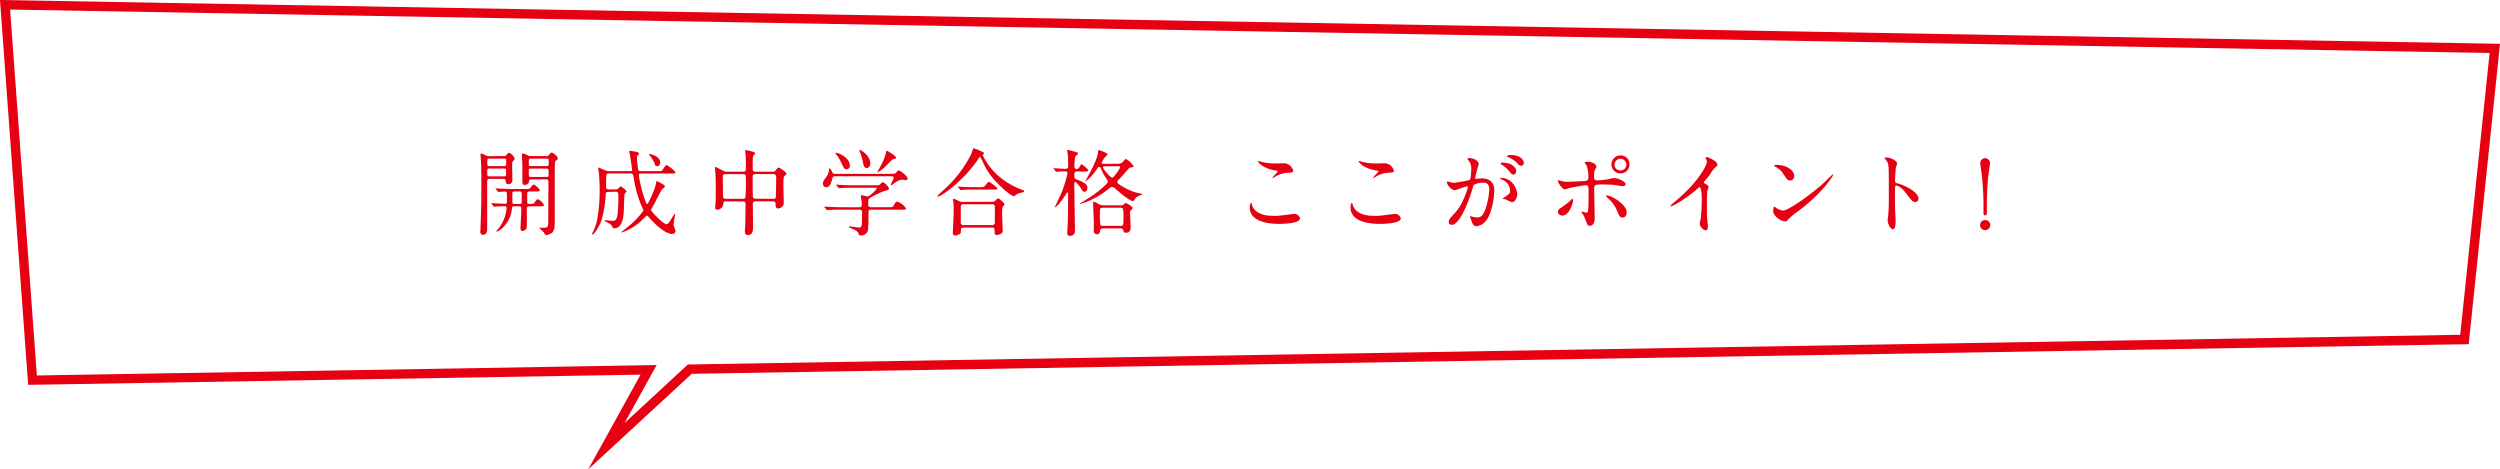 <svg preserveAspectRatio="none" xmlns="http://www.w3.org/2000/svg" width="799" height="150" viewBox="0 0 799 150"><defs><style>.a{fill:#e60012;}</style></defs><title>manga-2_point_heading</title><path class="a" d="M3.23,3.06,795.68,16.94,786.29,107,221,116.47l-1.14,0-.84.78L199.6,135.21l7.75-14,2.51-4.54-5.18.09L11.78,120ZM0,0,9,123l195.72-3.26L188,150l33.08-30.53L789,110l10-96Z"/><path class="a" d="M161,49.87a.89.89,0,0,0,.84-.33c.18-.21.54-.72.87-.72a3.38,3.38,0,0,1,1.8,1.89c0,.18,0,.24-.54.75-.3.3-.3,1-.3,1.47,0,.63.09,3.75.09,4.47,0,1.47-1.11,1.5-1.32,1.5-.63,0-.72-.42-.87-1.26-.09-.48-.51-.48-1-.48h-3.87c-1,0-1,.24-1,1.17,0,4.08,0,10.62,0,14.7,0,.57,0,2-1.32,2-.87,0-.87-.75-.87-1,0-.09.06-.81.06-1.17.27-7.65.27-8.16.27-15.15,0-3.6-.06-4.77-.09-5.49,0-.33-.18-2.76-.18-2.85s0-.3.12-.3a3.51,3.51,0,0,1,1.47.54,1.77,1.77,0,0,0,1.14.3Zm-4.5,4c-.78,0-.78.15-.78,1.17,0,1.2,0,1.32.78,1.32h4.47c.78,0,.78-.18.78-1.11,0-1.26,0-1.38-.78-1.38Zm4.44-.78c.84,0,.84-.06.84-1.38,0-.93,0-1-.84-1h-4.35c-.84,0-.84.06-.84,1.38,0,.9,0,1,.84,1Zm8.67,8.1c-.78,0-1.11,0-1.11.81v2.46c0,.33,0,.69.48.69h1a.92.92,0,0,0,.9-.48c.69-.93.75-1,1-1a4.18,4.18,0,0,1,2,1.89c0,.39-.63.39-1.59.39h-2.91c-.69,0-1,.09-1,.84V72.3A1.46,1.46,0,0,1,167,73.8c-.63,0-.63-.36-.63-1,0-.87.24-5.1.24-6.06,0-.78-.39-.81-1-.81h-1c-.72,0-1,0-1,.72a9.13,9.13,0,0,1-2.28,5.4,6.55,6.55,0,0,1-2.49,2c-.09,0-.21-.09-.21-.18s.06-.12.45-.54a11.76,11.76,0,0,0,2.82-6.84c0-.42-.21-.57-.6-.57s-1.77,0-2.67.09l-.63.06c-.12,0-.18-.06-.27-.18l-.6-.69c-.12-.15-.12-.15-.12-.21s.06-.06.12-.06c.6,0,3.57.21,4.23.21.48,0,.66-.18.66-.66V62c0-.39-.06-.78-.78-.78-.27,0-1.71.12-1.92.12s-.15-.06-.27-.18l-.57-.69c-.12-.15-.12-.15-.12-.21s.06-.06.09-.06c.21,0,1.11.09,1.32.09.87,0,2.43.12,4.14.12h3.78c1.29,0,1.56,0,1.92-.48.6-.81.69-.9,1-.9s1.89,1.29,1.89,1.77-.63.39-1.59.39Zm-3.87,4c.6,0,.9,0,1-.42V62.07c0-.84-.09-.87-1-.87h-1c-.75,0-1,0-1,.72v2.52c0,.72.24.72,1,.72Zm8.79-15.3a1,1,0,0,0,1-.48c.36-.42.54-.66.72-.66.45,0,2,1.08,2,1.92a.41.41,0,0,1-.15.33c-.51.39-.6.48-.69.72s-.12,3.06-.12,4.29c0,2.13,0,12.6,0,15,0,2.07-.24,3.06-1.14,3.57a4.49,4.49,0,0,1-1.59.54c-.24,0-.3-.06-.72-.81a15.39,15.39,0,0,0-1.53-1.44c0-.09.18-.09.24-.09.33,0,.87,0,1.2,0,1.29,0,1.47-.18,1.47-2.13,0-1.77.06-10.53.06-12.51,0-.78-.33-.81-1-.81h-4.23c-.9,0-.93.18-1,.78-.09.81-1.17,1-1.35,1-.36,0-.75-.12-.75-1V52.71c0-.48-.15-2.67-.15-3.18,0-.12.06-.48.33-.48s.57.12,1.56.6a1.61,1.61,0,0,0,.93.21Zm-4.65.81c-.87,0-.87.06-.87,1.23s0,1.14.87,1.14h4.62c.45,0,.87,0,.87-.54a10.38,10.38,0,0,0-.06-1.56c-.09-.27-.36-.27-.81-.27Zm0,3.18c-.6,0-.81,0-.87.39,0,.12,0,1.44,0,1.62,0,.66.24.66.9.66h4.56c.87,0,.87,0,.87-1.14,0-1.38,0-1.53-.87-1.53Z"/><path class="a" d="M194.38,61.35c-.51,0-.78.21-.81.78a34.47,34.47,0,0,1-1.2,7.8c-.75,2.52-2.49,5-3,5-.06,0-.15,0-.15-.12a.86.86,0,0,1,.12-.36,16.45,16.45,0,0,0,1.65-5,52.19,52.19,0,0,0,.66-8.64c0-2.37-.18-4.89-.24-5.46,0-.24-.21-1.38-.21-1.65,0-.06,0-.18.09-.18s2,.9,2.37,1a4.76,4.76,0,0,0,1.14.18h6.66c.18,0,.57,0,.57-.48,0-.06-.66-4.59-.69-4.77s-.27-1-.27-1,.09-.24.3-.24c0,0,2.88.27,2.88.84a2.3,2.3,0,0,1-.48.66,1.17,1.17,0,0,0-.21.84c0,.54.36,3.6.42,3.75s.18.39.78.39h5.19c1.26,0,1.41,0,1.68-.24s1.05-1.71,1.38-1.71a9.78,9.78,0,0,1,2.88,2.31c0,.42-.63.42-1.62.42h-9.51c-.33,0-.57.09-.57.45,0,1.56,2,9.3,2.67,9.3.3,0,2.37-4.5,2.76-6.42.09-.45.18-.9.33-.9s.24.06,1.41.72c1,.54,1.11.63,1.11.93a.63.63,0,0,1-.15.36c-.09.09-.57.42-.66.51-.3.27-2.13,3.93-2.52,4.68a17.12,17.12,0,0,0-1.08,2c0,.42,3.87,4.56,5,4.56.48,0,1-.81,1.62-1.92a12.49,12.49,0,0,1,1-1.47c.09,0,.09.18.09.24s-.48,2.7-.48,3.21a2.23,2.23,0,0,0,.18.9c.36.87.42,1,.42,1.17a1,1,0,0,1-1,1c-1.89,0-4.86-2.31-7.35-5.19-.57-.63-.63-.72-.78-.72a17.14,17.14,0,0,0-1.59,1.5,17.89,17.89,0,0,1-6.45,3.93s-.15,0-.15-.09,2.76-2.25,3.27-2.7c2-1.8,3.78-4,3.78-4.32a.63.63,0,0,0-.12-.36,35,35,0,0,1-2.85-9.33c-.3-1.77-.36-2.07-1.17-2.07h-6.84c-.27,0-.81,0-.87.66s-.06,3-.06,3.57c0,.36,0,.87.87.87h2.13a1.36,1.36,0,0,0,.78-.18c.12-.09.69-.81.9-.81a7,7,0,0,1,1.89,1.62c0,.15-.63.66-.69.81s-.18,4.11-.18,4.47c-.09,3.3-.57,6.51-3.18,6.51a.48.48,0,0,1-.45-.3,2.52,2.52,0,0,0-.69-1c-.27-.21-1.89-1-1.89-1.17s.12-.12.24-.12c.36,0,2.1.21,2.49.21.66,0,1.2-.27,1.44-2.13a47.62,47.62,0,0,0,.24-6.18c0-.48-.06-1-.9-1ZM211,51.91c0,.63-.27,1.23-1.08,1.23-.42,0-.54-.36-.75-1a12.82,12.82,0,0,0-1.62-2.61c-.12-.18-.15-.27-.09-.33S211,49.78,211,51.91Z"/><path class="a" d="M232,64.35c-.75,0-.81.39-.87,1a2,2,0,0,1-1.77,1.68c-.75,0-.78-.39-.78-.78,0-.21.09-1.23.12-1.47.06-1.14.06-4,.06-4.77,0-1.89-.06-3.84-.18-5.43,0-.15-.09-1-.09-1s0-.21.09-.21c.27,0,.48.12,2.28,1.08a3,3,0,0,0,1.62.42h5c.9,0,.9-.54.9-1.11,0-.9,0-3.63-.09-4.47,0-.18-.18-.93-.18-1.11s.18-.18.3-.18,2.94.45,2.94,1c0,.18-.63.78-.66.93-.12.51-.12.75-.12,3.93,0,.45,0,1,.84,1H247a.94.94,0,0,0,.93-.42c.57-.78.63-.87.9-.87.42,0,2.55,1.53,2.55,1.92,0,.18-.66.75-.75.9-.24.42-.24.78-.24,3.78,0,.6.09,3.6.09,4.29s0,1-.3,1.38a2,2,0,0,1-1.47.78c-.84,0-.84-.72-.84-1.47,0-.27,0-.81-.87-.81h-5.4c-.54,0-1,.06-1,1s.06,6.24.06,7.41c0,.63,0,2.37-1.59,2.37-1,0-1-.9-1-1.2s.12-1.86.12-2.22c0-1,.09-5.28.09-6.3,0-.72-.09-1-.9-1Zm5.43-.81c.24,0,.63,0,.78-.36a41.06,41.06,0,0,0,.18-4.89c0-2.4,0-2.64-.93-2.64h-5.58c-.87,0-.87.33-.87,1.41,0,.75.06,4.47.06,5.34s.15,1.14.93,1.14Zm9.72,0c.27,0,.69,0,.78-.45.06-.21.15-5.88.15-6.45s-.27-1-.87-1h-5.79c-.87,0-.87.6-.87,1,0,.78,0,6,.09,6.33s.42.54.81.54Z"/><path class="a" d="M284.6,55.56c1.17,0,1.53,0,1.92-.51s.39-.54.72-.54c.63,0,2.85,1.89,2.85,2.58,0,.33-.39.48-.6.48s-.93-.15-1-.15c-.72,0-1.62.27-3.15,1.5-.24.18-.39.3-.54.3a.13.13,0,0,1-.12-.12c0-.33,1-2.07,1-2.34s-.39-.42-.81-.42H267.05c-.54,0-.81,0-1,.6-.39,1.38-.75,2.91-1.95,2.91A1.14,1.14,0,0,1,263,58.68c0-.63.15-.84,1.08-2.13a4.5,4.5,0,0,0,.87-2.4c0-.09.09-.33.24-.33s.51.54.84,1.32c.18.42.57.42.87.42ZM274.49,66.24c.36,0,.93,0,.93-.78a11.19,11.19,0,0,0-.09-1.41c-.09-.45-.21-1-.21-1.17s0-.48.33-.48,1.53.39,1.8.39c.66,0,2.94-2.22,2.94-2.55S280,60,279.62,60h-7c-.72,0-2.76,0-3.78.09-.12,0-.54.06-.66.06s-.15-.06-.24-.18l-.6-.69c-.12-.15-.12-.15-.12-.21s.06-.06.09-.06c.21,0,1.11.09,1.32.09.87.06,2.43.12,4.14.12h6.78c1.35,0,1.47,0,1.92-.51.3-.36.48-.48.75-.48a4.32,4.32,0,0,1,1.89,2c0,.45-.27.51-1.17.72a24.12,24.12,0,0,0-5,2.4c-.39.24-.45.27-.45,2.07,0,.81.66.81,1,.81h5.19c1.23,0,1.65,0,1.92-.51.57-1,.66-1.26,1.23-1.26a5.68,5.68,0,0,1,2.76,2.16c0,.39-.6.39-1.59.39h-9.57c-.87,0-.87.24-.87,1.77a42.37,42.37,0,0,1-.15,4.71,2.18,2.18,0,0,1-2.43,1.74c-.42,0-.45-.18-.57-.54-.24-.81-1.17-1.2-2.43-1.74-.36-.15-.69-.27-.69-.45s.18-.15.27-.15,2.52.36,3,.36.87,0,.9-1.53c0-.66.06-2.79.06-3.24s-.09-.93-.93-.93h-5.76c-.72,0-2.76,0-3.81.09-.09,0-.51.06-.63.06s-.15-.06-.27-.18l-.57-.69c-.12-.15-.12-.15-.12-.21s.06-.06.09-.06c.21,0,1.11.09,1.32.09.87,0,2.43.12,4.14.12Zm-7.23-17.4c.6,0,4.35,1.41,4.35,4.11a1.06,1.06,0,0,1-1,1.14c-.75,0-.87-.24-1.77-2.16a11.22,11.22,0,0,0-1.74-2.76c0-.06-.12-.21-.09-.27S267.2,48.84,267.26,48.84Zm10.89,3.33c0,.9-.54,1.53-1.11,1.53-.93,0-1.11-1.14-1.23-1.77a16.55,16.55,0,0,0-1-3.39c0-.09-.24-.51-.15-.6C274.91,47.65,278.15,49.71,278.15,52.17Zm8.22-1.8c0,.27-.12.3-.66.45s-.66.27-1.83,1.47a15.64,15.64,0,0,1-3.33,2.82.13.13,0,0,1-.12-.12s1-2,1.17-2.19a16,16,0,0,0,1.53-3.93c.09-.57.12-.66.3-.66a1.36,1.36,0,0,1,.57.24C284.78,48.94,286.37,49.9,286.37,50.38Z"/><path class="a" d="M314.47,48.84a.23.23,0,0,1,.06.15c0,.18-.09.21-.33.39a.27.27,0,0,0-.12.24,21.14,21.14,0,0,0,4.68,6.3,24.68,24.68,0,0,0,7.56,4.62c1,.36,1,.36,1,.57s-.12.3-1,.51a3.87,3.87,0,0,0-1.89.84c-.12.12-.27.27-.39.27s-1.56-.51-4.35-3.3A22.83,22.83,0,0,1,314,51.51c-.18-.39-.63-1.35-.78-1.35s-.21.09-.81,1c-4.95,7.17-11.82,11.67-12.6,11.67-.15,0-.24-.09-.24-.18s2.91-2.73,3.45-3.27a38.55,38.55,0,0,0,7.32-10c.15-.3.63-1.89.72-2A13.71,13.71,0,0,1,314.47,48.84Zm2.7,15.66a1.29,1.29,0,0,0,.66-.12c.18-.15,1-1,1.17-1s2,1.38,2,1.89c0,.27-.09.36-.39.63s-.33,1.62-.33,2.07c0,.93.18,5.1.18,5.94s-1.5,1.2-1.92,1.2c-.66,0-.66-.57-.66-.78,0-1.26,0-1.59-.78-1.59H308c-.3,0-.9,0-.9.81s0,.9-.21,1.11a2.78,2.78,0,0,1-1.59.6.7.7,0,0,1-.78-.78c0-.18.27-5.7.27-6.78,0-.63,0-2.37-.06-2.91,0-.12-.15-.81-.15-.93s0-.33.27-.33a15.32,15.32,0,0,1,1.8.81,2.72,2.72,0,0,0,1.23.18Zm-4.32-4.68c1.08,0,1.44,0,1.77-.27s1.17-1.47,1.44-1.47a11.42,11.42,0,0,1,2.73,2.16c0,.36-.72.36-1.62.36h-5.64c-2.13,0-2.94,0-3.81.09l-.63.06c-.09,0-.15-.06-.27-.18l-.57-.69c-.12-.12-.12-.15-.12-.21s0-.06.09-.06,1.14.12,1.32.12c1.47.09,2.73.09,4.14.09Zm4.23,12.12c.87,0,.87-.57.87-.93,0-.75,0-4.11,0-4.8,0-.36,0-.93-.84-.93H308c-.87,0-.93.48-.93.93,0,.75,0,4.11,0,4.8,0,.39,0,.93.9.93Z"/><path class="a" d="M344.27,54.79c-.93,0-.93.45-.93,1.53a1.1,1.1,0,0,0,.75,1.05c2.85,1,3.45,1.77,3.45,2.67,0,.75-.45,1.26-.93,1.26s-.69-.3-1.23-1.29c-.39-.48-1.41-1.89-1.71-1.89s-.33.24-.33.78c0,2.1.21,12.42.21,14.76A1.45,1.45,0,0,1,342,75.36c-.75,0-.9-.21-.9-.87,0-.24.15-3.42.18-3.84s.09-6.66.09-8.85a.25.25,0,0,0-.27-.27c-.12,0-.15.06-.3.33-2,3.36-3.72,4.65-3.72,4.44,0,0,2.1-4.47,2.43-5.34a38.63,38.63,0,0,0,1.65-5.55.63.63,0,0,0-.6-.63c-1.17,0-2.19.06-2.28.06a3.94,3.94,0,0,1-.63.09c-.09,0-.15-.06-.27-.21l-.57-.69a.47.47,0,0,1-.12-.18.1.1,0,0,1,.09-.09c.3,0,3.21.21,3.78.21.81,0,.81-.6.81-.9,0-1.11,0-2.79-.12-3.93a9.57,9.57,0,0,1-.21-1c0-.15.09-.21.27-.21s1.83.45,2.19.54c.63.18,1,.27,1,.57s-.72.78-.84,1a17.6,17.6,0,0,0-.27,3.27.71.71,0,0,0,.72.72,1,1,0,0,0,.81-.54c.54-.9.57-1,.75-1s2.13,1.56,2.13,1.95-.66.39-1.59.39Zm13-2.46a2.13,2.13,0,0,0,1.35-.39c.21-.18,1-1.14,1.26-1.14a7.43,7.43,0,0,1,2.43,2.31c0,.33-.45.36-.72.39-.6.06-.72.18-1.71,1.35-.09.12-1.47,1.71-2.55,2.79a.67.67,0,0,0-.21.51c0,.27,0,.6,2.28,1.83a16.68,16.68,0,0,0,5.31,1.92c.24,0,.42.06.42.18s-.75.33-.93.42a3.52,3.52,0,0,0-1.8,1.56c-.06.09-.15.24-.27.24-.27,0-1.65-.48-5.13-3.51-1.08-1-1.14-1-1.56-1s-.42,0-1.2.63a25.81,25.81,0,0,1-9.06,4.8c-.06,0-.15,0-.15-.06s3.15-2,3.72-2.4a31.33,31.33,0,0,0,5-4.08,1,1,0,0,0,.27-.69.88.88,0,0,0-.24-.63,17,17,0,0,1-2-3.66.53.53,0,0,0-.48-.33c-.3,0-.39.15-.57.42a18.4,18.4,0,0,1-3.12,3.66,2.22,2.22,0,0,1-.75.51s1.08-2,1.14-2.13c2.4-4.38,2.91-6.48,2.94-7.17s0-.69.27-.69c.06,0,2.76.87,2.76,1.38,0,.24-1,1-1.11,1.23A12.21,12.21,0,0,0,352.1,52c0,.33.27.36.45.36ZM352.52,73c-.42,0-.84.06-.93.75,0,.3-.12,1.14-1,1.14a1,1,0,0,1-1-.87c-.06-.45,0-2.67,0-3.18,0-.06-.24-5.76-.24-5.91s.06-.45.27-.45.33.06,1.32.63a3.32,3.32,0,0,0,1.89.51h5.37a1.6,1.6,0,0,0,.81-.18c.12-.06.63-.6.78-.6s2.22,1.2,2.22,1.65c0,.21-.15.3-.45.57s-.39.42-.39.93c0,.75.18,4.53.18,4.68,0,.33,0,1.71-1.35,1.71-.84,0-.93-.33-1-.72,0-.21-.18-.66-.84-.66Zm0-6.6c-1,0-1,.24-1,2.34a19.3,19.3,0,0,0,.15,3.12.9.9,0,0,0,.81.33h5.58c1,0,1-.24,1-2.34a23.65,23.65,0,0,0-.12-3.09.94.94,0,0,0-.84-.36ZM353,53.13c-.33,0-.51.15-.51.42s2.31,3.21,2.94,3.21c.3,0,.39-.12,1.38-1.35a8.8,8.8,0,0,0,1.17-1.89c0-.39-.33-.39-.48-.39Z"/><path class="a" d="M407.87,69c.9,0,5.46-.63,5.61-.63a1.86,1.86,0,0,1,2,1.41c0,1.62-5.1,1.77-6.75,1.77-3,0-9.3-.54-9.3-5.25,0-1.14.33-1.47.39-1.47.21,0,.42,1,.48,1.11.84,2.1,3.63,3,5.76,3ZM408,52.24l2.37-.06a3.15,3.15,0,0,1,2.94,2.4c0,.54-.27.54-2.34.69a8.24,8.24,0,0,0-3.78,1.44c-.3.18-.3.15-.42.15s-.09,0-.09-.06c0-.27,1.65-1.68,1.65-2,0-.18-.09-.21-1-.36-3.9-.72-5.28-2.61-5.28-2.91,0-.09.09-.09.15-.09a9.53,9.53,0,0,1,1,.3A18,18,0,0,0,408,52.24Z"/><path class="a" d="M440.08,69c.9,0,5.46-.63,5.61-.63a1.86,1.86,0,0,1,2,1.41c0,1.62-5.1,1.77-6.75,1.77-3,0-9.3-.54-9.3-5.25,0-1.14.33-1.47.39-1.47.21,0,.42,1,.48,1.11.84,2.1,3.63,3,5.76,3Zm.09-16.77,2.37-.06a3.15,3.15,0,0,1,2.94,2.4c0,.54-.27.54-2.34.69a8.24,8.24,0,0,0-3.78,1.44c-.3.18-.3.15-.42.15s-.09,0-.09-.06c0-.27,1.65-1.68,1.65-2,0-.18-.09-.21-1-.36-3.9-.72-5.28-2.61-5.28-2.91,0-.09.09-.09.15-.09a9.53,9.53,0,0,1,1,.3A18,18,0,0,0,440.17,52.24Z"/><path class="a" d="M462.4,58.26a.27.27,0,0,1,.27-.24c.09,0,1.65.42,2,.42a50.11,50.11,0,0,0,5-.9c.51-.36.54-3.39.54-3.54a3.8,3.8,0,0,0-.75-2.55c-.45-.54-.51-.6-.51-.69s.36-.24.48-.24c2,0,3.18,1.14,3.18,1.92,0,0-1.14,3.87-1.14,4.44,0,.18.12.27.33.27s1.53-.15,1.77-.15c2.25,0,4,1.08,4,3.84,0,2.37-.84,7.53-2.58,9.63a4.65,4.65,0,0,1-3.06,1.83c-1.11,0-1.41-1-1.77-2.07-.06-.21-.39-.9-.39-1a.14.14,0,0,1,.15-.15,5.54,5.54,0,0,1,.75.21,7.49,7.49,0,0,0,1.53.21c.87,0,2-.42,2.85-3.66a23.85,23.85,0,0,0,.93-5.22c0-2.1-1.2-2.25-2.07-2.25a6.52,6.52,0,0,0-2.88.72c-.12.15-.15.27-.45,1.29-1.2,4.08-4.11,11.46-6.54,11.46a.88.88,0,0,1-1-1c0-.63.21-.87,2-2.85.81-.9,2.07-2.28,3.69-6.78a8.14,8.14,0,0,0,.42-1.41c0-.09,0-.24-.21-.24-.66,0-3.45,1.2-4,1.2C463.79,60.81,462.4,58.92,462.4,58.26Zm20.82,6.36a15.1,15.1,0,0,1-2-.9c-.21-.06-1-.09-1-.21s1-.69,1.17-.84c1.11-.84,1.23-.93,1.23-1.74a3.86,3.86,0,0,0-2.43-3.45c-.24-.12-.72-.33-.72-.45s.12-.18.21-.18c3.84,0,5.22,3.78,5.25,5.31C484.93,62.52,484.48,64.62,483.22,64.62Zm1.38-10c0,.51-.36,1.17-.87,1.17s-.66-.18-1.59-1.29A8.12,8.12,0,0,0,480,52.68c-.15-.09-.45-.33-.45-.45s.24-.27.51-.27C483.91,52,484.6,54.21,484.6,54.58Zm2.4-2.52a.82.82,0,0,1-.75.87c-.66,0-1-.39-1.59-1.08A8.28,8.28,0,0,0,482,50.25c-.3-.09-.39-.21-.39-.3,0-.24.72-.42,1.08-.42C486.4,49.54,487,51.49,487,52.05Z"/><path class="a" d="M497.9,67.71c0-.57.27-.87,1.14-1.41A25.78,25.78,0,0,0,502,64c.15-.15.48-.45.6-.45s.15.27.15.36c0,1.41-1.41,5-3.39,5a1.45,1.45,0,0,1-.57-.12A1.21,1.21,0,0,1,497.9,67.71Zm11.76,2c0,.45,0,2.43-1.59,2.43-.66,0-.72-.18-1.35-1.92a8.51,8.51,0,0,0-1.11-2.13c-.12-.21-.18-.27-.18-.36a.11.11,0,0,1,.12-.12c.21,0,1.2.39,1.41.39.39,0,.54-.33.6-.81.15-1.41.15-4.41.15-6,0-1.44-.06-2-.87-2-.18,0-3.78.51-5.55,1a8.93,8.93,0,0,1-1.2.33c-.66,0-2.16-2-2.16-2.64,0-.15,0-.27.21-.27a1.69,1.69,0,0,1,.57.18,8.87,8.87,0,0,0,2.67.3c.69,0,3.93-.18,4.83-.21,1.14-.06,1.44-.27,1.44-1.26a11,11,0,0,0-.63-3.84c-.06-.15-.57-.63-.57-.78s.33-.3,1-.3c2.07,0,2.82,1.32,2.82,1.56a6.28,6.28,0,0,1-.54,1,7.51,7.51,0,0,0-.27,2.31c0,.93.39,1.08,1.17,1.08a26.49,26.49,0,0,0,2.91-.3c.39-.06,2-.45,2.31-.45a6.3,6.3,0,0,1,2.91,1c.33.21.75.45.75,1s-.66.6-.78.6c-.45,0-2.4-.33-2.82-.39-1.14-.12-3.33-.15-3.57-.15-2.58,0-2.85,0-2.85,1.71C509.51,62,509.66,68.4,509.66,69.69Zm7.23-2.16a10.71,10.71,0,0,0-2.43-3.69,6.91,6.91,0,0,1-1.2-1.26c0-.15.15-.15.21-.15,1.59,0,6.42,2.91,6.42,5.43,0,.69-.36,1.68-1.35,1.65C517.7,69.51,517.43,68.82,516.89,67.53Zm3.9-15a2.88,2.88,0,1,1-5.76,0,2.85,2.85,0,0,1,2.91-2.88A2.79,2.79,0,0,1,520.79,52.57Zm-4.8.09a1.87,1.87,0,0,0,1.95,1.83,1.85,1.85,0,0,0,1.86-1.83,2,2,0,0,0-1.92-1.92A2,2,0,0,0,516,52.66Z"/><path class="a" d="M544.78,58.59c1.17.72,1.29.84,1.29,1.11s-.33,1-.36,1.2c-.12.54-.18,1.17-.18,5.31,0,.81,0,2.43.09,3.6,0,.36.21,2.1.21,2.49s0,1.32-.72,1.32-1.86-1.29-1.86-2.1c0-.3.3-1.62.33-1.92.18-1.62.3-3.93.3-5.52,0-1.08,0-4.23-.78-4.23-.15,0-.27.12-.51.36-2.94,2.82-8,5.73-8.52,5.73-.09,0-.15-.06-.15-.18a.27.27,0,0,1,.09-.21c.78-.69,1.62-1.38,2.1-1.8,7.08-6.06,9.42-11.16,9.42-12a1.69,1.69,0,0,0-.24-.84,3.41,3.41,0,0,1-.21-.48.3.3,0,0,1,.3-.24c.45,0,3.48,1.26,3.48,2.4a.76.76,0,0,1-.27.6,8.57,8.57,0,0,0-2,2.46c-.51.72-1.47,1.8-2,2.52A.48.48,0,0,0,544.78,58.59Z"/><path class="a" d="M574.59,67.56A21.06,21.06,0,0,0,571.65,70c-.57.69-.63.75-1.08.75-1.62,0-3.84-1.92-3.84-3.12,0-.21,0-1.59.3-1.59a7.56,7.56,0,0,1,.9.57,5,5,0,0,0,2,.69c1.47,0,9.42-5.31,14.4-10.23.48-.48,1.32-1.32,1.38-1.32a.19.19,0,0,1,.15.15C585.9,56.2,582.39,61.8,574.59,67.56Zm-2.46-9.87c-.81,0-1.11-.48-2.1-2a6.77,6.77,0,0,0-2.73-2.46c-.12-.06-.27-.15-.27-.27s.24-.27.66-.27c3.21,0,5.73,1.71,5.73,3.48A1.32,1.32,0,0,1,572.13,57.69Z"/><path class="a" d="M603.06,50.34c1.08,0,3.24,1,3.24,1.92a8.66,8.66,0,0,1-.36,1.26,38.79,38.79,0,0,0-.27,4.17c0,.66.12.75,1,1,1.83.42,6.48,2.61,6.48,4.86a1,1,0,0,1-1.08,1c-.75,0-.84-.12-2.85-2.73-.84-1.11-2.25-2.52-3.18-2.52-.3,0-.42,0-.42,2.22,0,3.18,0,4.77.15,7.47,0,.33.06,1.08.06,1.53,0,.75,0,2.73-.87,2.73s-1.68-2-1.68-2.82c0-.12.12-.75.12-.87a62.36,62.36,0,0,0,.27-7c0-8.58,0-9.54-.36-10.5a3.33,3.33,0,0,0-1-1.38l-.06-.12C602.25,50.34,603,50.34,603.06,50.34Z"/><path class="a" d="M632.84,71.94a1.62,1.62,0,1,1,3.24,0,1.62,1.62,0,1,1-3.24,0ZM636,52.17c0,.69-.45,3.18-.54,4A104,104,0,0,0,635,67.59c0,.78,0,1.23-.54,1.23s-.54-.42-.54-1.17a97.63,97.63,0,0,0-.51-11.52c-.06-.6-.51-3.42-.51-4a1.6,1.6,0,0,1,1.56-1.59A1.62,1.62,0,0,1,636,52.17Z"/></svg>